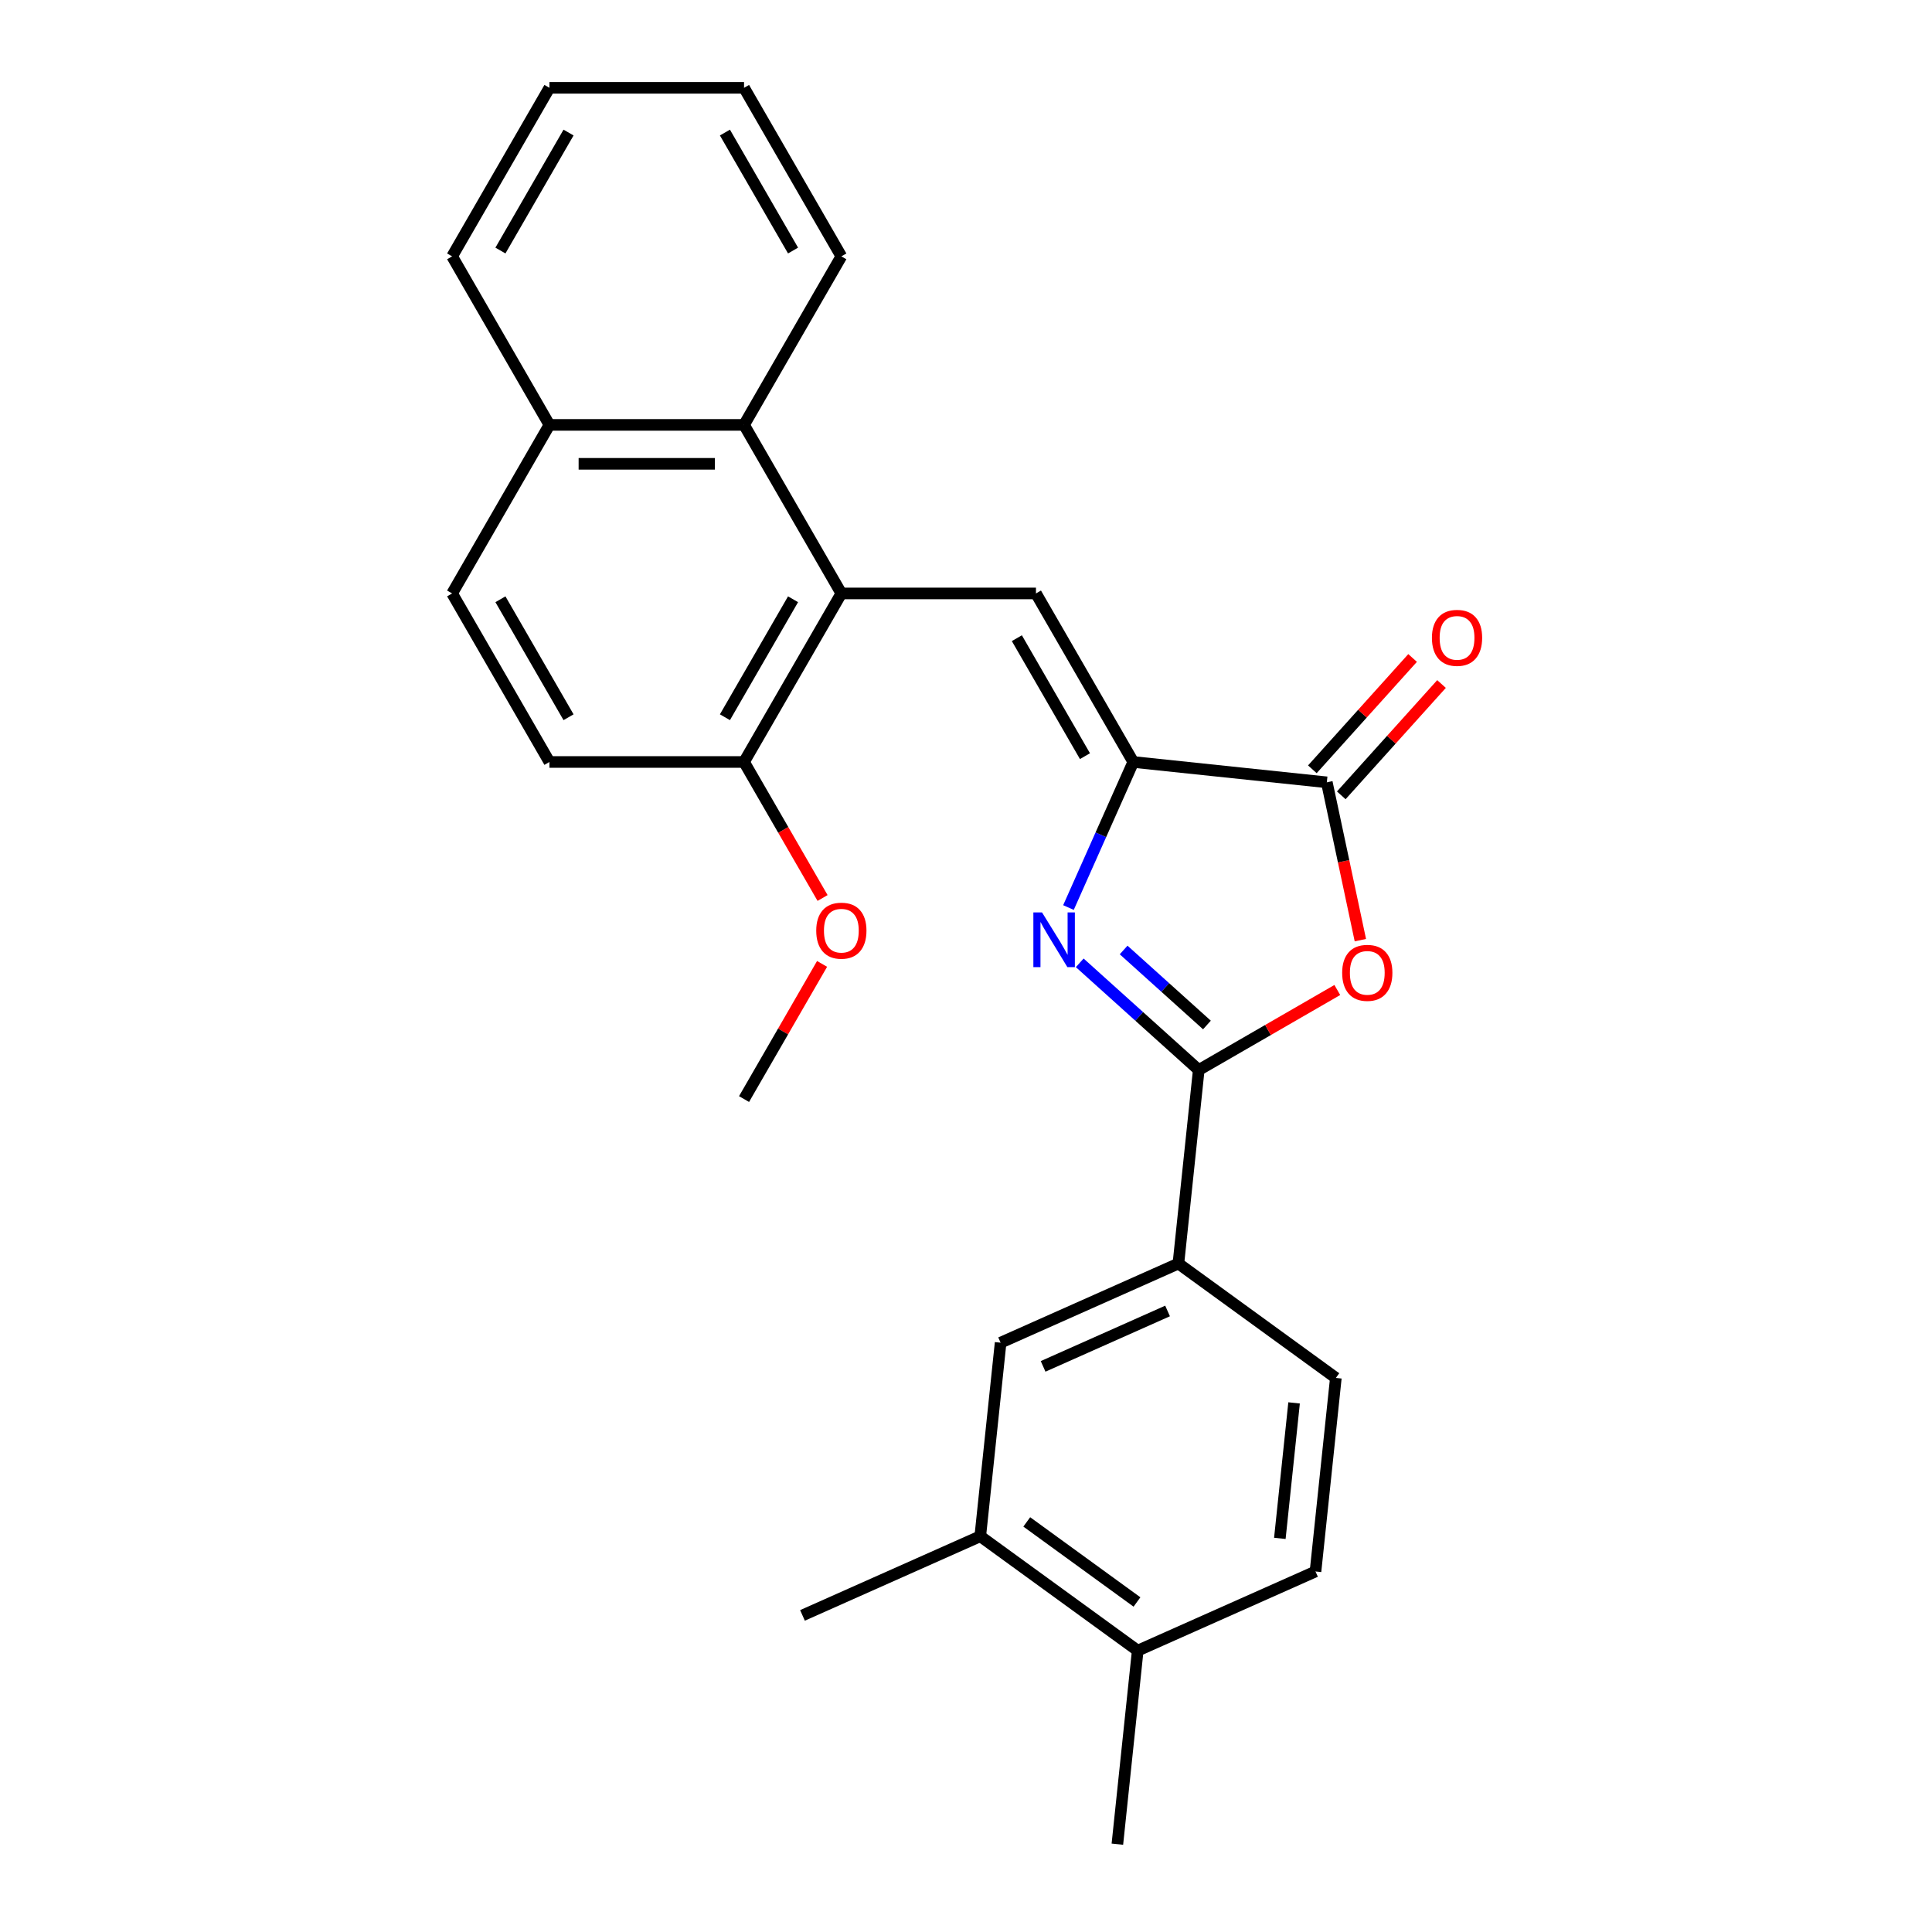 <?xml version='1.0' encoding='iso-8859-1'?>
<svg version='1.1' baseProfile='full'
              xmlns='http://www.w3.org/2000/svg'
                      xmlns:rdkit='http://www.rdkit.org/xml'
                      xmlns:xlink='http://www.w3.org/1999/xlink'
                  xml:space='preserve'
width='1000px' height='1000px' viewBox='0 0 1000 1000'>
<!-- END OF HEADER -->
<rect style='opacity:1.0;fill:#FFFFFF;stroke:none' width='1000' height='1000' x='0' y='0'> </rect>
<path class='bond-0' d='M 558.867,498.361 L 589.667,526.093' style='fill:none;fill-rule:evenodd;stroke:#0000FF;stroke-width:6px;stroke-linecap:butt;stroke-linejoin:miter;stroke-opacity:1' />
<path class='bond-0' d='M 589.667,526.093 L 620.467,553.826' style='fill:none;fill-rule:evenodd;stroke:#000000;stroke-width:6px;stroke-linecap:butt;stroke-linejoin:miter;stroke-opacity:1' />
<path class='bond-0' d='M 581.588,491.709 L 603.148,511.121' style='fill:none;fill-rule:evenodd;stroke:#0000FF;stroke-width:6px;stroke-linecap:butt;stroke-linejoin:miter;stroke-opacity:1' />
<path class='bond-0' d='M 603.148,511.121 L 624.708,530.534' style='fill:none;fill-rule:evenodd;stroke:#000000;stroke-width:6px;stroke-linecap:butt;stroke-linejoin:miter;stroke-opacity:1' />
<path class='bond-1' d='M 553.035,469.745 L 569.807,432.072' style='fill:none;fill-rule:evenodd;stroke:#0000FF;stroke-width:6px;stroke-linecap:butt;stroke-linejoin:miter;stroke-opacity:1' />
<path class='bond-1' d='M 569.807,432.072 L 586.58,394.4' style='fill:none;fill-rule:evenodd;stroke:#000000;stroke-width:6px;stroke-linecap:butt;stroke-linejoin:miter;stroke-opacity:1' />
<path class='bond-2' d='M 620.467,553.826 L 656.326,533.122' style='fill:none;fill-rule:evenodd;stroke:#000000;stroke-width:6px;stroke-linecap:butt;stroke-linejoin:miter;stroke-opacity:1' />
<path class='bond-2' d='M 656.326,533.122 L 692.185,512.419' style='fill:none;fill-rule:evenodd;stroke:#FF0000;stroke-width:6px;stroke-linecap:butt;stroke-linejoin:miter;stroke-opacity:1' />
<path class='bond-6' d='M 620.467,553.826 L 609.938,654.006' style='fill:none;fill-rule:evenodd;stroke:#000000;stroke-width:6px;stroke-linecap:butt;stroke-linejoin:miter;stroke-opacity:1' />
<path class='bond-3' d='M 586.58,394.4 L 536.214,307.163' style='fill:none;fill-rule:evenodd;stroke:#000000;stroke-width:6px;stroke-linecap:butt;stroke-linejoin:miter;stroke-opacity:1' />
<path class='bond-3' d='M 561.578,391.387 L 526.322,330.322' style='fill:none;fill-rule:evenodd;stroke:#000000;stroke-width:6px;stroke-linecap:butt;stroke-linejoin:miter;stroke-opacity:1' />
<path class='bond-4' d='M 586.58,394.4 L 686.76,404.929' style='fill:none;fill-rule:evenodd;stroke:#000000;stroke-width:6px;stroke-linecap:butt;stroke-linejoin:miter;stroke-opacity:1' />
<path class='bond-26' d='M 704.124,486.621 L 695.442,445.775' style='fill:none;fill-rule:evenodd;stroke:#FF0000;stroke-width:6px;stroke-linecap:butt;stroke-linejoin:miter;stroke-opacity:1' />
<path class='bond-26' d='M 695.442,445.775 L 686.76,404.929' style='fill:none;fill-rule:evenodd;stroke:#000000;stroke-width:6px;stroke-linecap:butt;stroke-linejoin:miter;stroke-opacity:1' />
<path class='bond-5' d='M 536.214,307.163 L 435.483,307.163' style='fill:none;fill-rule:evenodd;stroke:#000000;stroke-width:6px;stroke-linecap:butt;stroke-linejoin:miter;stroke-opacity:1' />
<path class='bond-11' d='M 694.246,411.669 L 720.188,382.858' style='fill:none;fill-rule:evenodd;stroke:#000000;stroke-width:6px;stroke-linecap:butt;stroke-linejoin:miter;stroke-opacity:1' />
<path class='bond-11' d='M 720.188,382.858 L 746.13,354.046' style='fill:none;fill-rule:evenodd;stroke:#FF0000;stroke-width:6px;stroke-linecap:butt;stroke-linejoin:miter;stroke-opacity:1' />
<path class='bond-11' d='M 679.274,398.189 L 705.217,369.377' style='fill:none;fill-rule:evenodd;stroke:#000000;stroke-width:6px;stroke-linecap:butt;stroke-linejoin:miter;stroke-opacity:1' />
<path class='bond-11' d='M 705.217,369.377 L 731.159,340.565' style='fill:none;fill-rule:evenodd;stroke:#FF0000;stroke-width:6px;stroke-linecap:butt;stroke-linejoin:miter;stroke-opacity:1' />
<path class='bond-7' d='M 435.483,307.163 L 385.117,219.927' style='fill:none;fill-rule:evenodd;stroke:#000000;stroke-width:6px;stroke-linecap:butt;stroke-linejoin:miter;stroke-opacity:1' />
<path class='bond-10' d='M 435.483,307.163 L 385.117,394.4' style='fill:none;fill-rule:evenodd;stroke:#000000;stroke-width:6px;stroke-linecap:butt;stroke-linejoin:miter;stroke-opacity:1' />
<path class='bond-10' d='M 410.48,310.176 L 375.224,371.241' style='fill:none;fill-rule:evenodd;stroke:#000000;stroke-width:6px;stroke-linecap:butt;stroke-linejoin:miter;stroke-opacity:1' />
<path class='bond-8' d='M 609.938,654.006 L 517.915,694.977' style='fill:none;fill-rule:evenodd;stroke:#000000;stroke-width:6px;stroke-linecap:butt;stroke-linejoin:miter;stroke-opacity:1' />
<path class='bond-8' d='M 604.329,678.556 L 539.913,707.236' style='fill:none;fill-rule:evenodd;stroke:#000000;stroke-width:6px;stroke-linecap:butt;stroke-linejoin:miter;stroke-opacity:1' />
<path class='bond-13' d='M 609.938,654.006 L 691.432,713.214' style='fill:none;fill-rule:evenodd;stroke:#000000;stroke-width:6px;stroke-linecap:butt;stroke-linejoin:miter;stroke-opacity:1' />
<path class='bond-14' d='M 385.117,219.927 L 284.385,219.927' style='fill:none;fill-rule:evenodd;stroke:#000000;stroke-width:6px;stroke-linecap:butt;stroke-linejoin:miter;stroke-opacity:1' />
<path class='bond-14' d='M 370.007,240.073 L 299.495,240.073' style='fill:none;fill-rule:evenodd;stroke:#000000;stroke-width:6px;stroke-linecap:butt;stroke-linejoin:miter;stroke-opacity:1' />
<path class='bond-19' d='M 385.117,219.927 L 435.483,132.691' style='fill:none;fill-rule:evenodd;stroke:#000000;stroke-width:6px;stroke-linecap:butt;stroke-linejoin:miter;stroke-opacity:1' />
<path class='bond-9' d='M 517.915,694.977 L 507.385,795.157' style='fill:none;fill-rule:evenodd;stroke:#000000;stroke-width:6px;stroke-linecap:butt;stroke-linejoin:miter;stroke-opacity:1' />
<path class='bond-20' d='M 507.385,795.157 L 415.362,836.128' style='fill:none;fill-rule:evenodd;stroke:#000000;stroke-width:6px;stroke-linecap:butt;stroke-linejoin:miter;stroke-opacity:1' />
<path class='bond-27' d='M 507.385,795.157 L 588.879,854.365' style='fill:none;fill-rule:evenodd;stroke:#000000;stroke-width:6px;stroke-linecap:butt;stroke-linejoin:miter;stroke-opacity:1' />
<path class='bond-27' d='M 531.451,787.739 L 588.497,829.185' style='fill:none;fill-rule:evenodd;stroke:#000000;stroke-width:6px;stroke-linecap:butt;stroke-linejoin:miter;stroke-opacity:1' />
<path class='bond-15' d='M 385.117,394.4 L 284.385,394.4' style='fill:none;fill-rule:evenodd;stroke:#000000;stroke-width:6px;stroke-linecap:butt;stroke-linejoin:miter;stroke-opacity:1' />
<path class='bond-18' d='M 385.117,394.4 L 405.439,429.599' style='fill:none;fill-rule:evenodd;stroke:#000000;stroke-width:6px;stroke-linecap:butt;stroke-linejoin:miter;stroke-opacity:1' />
<path class='bond-18' d='M 405.439,429.599 L 425.761,464.798' style='fill:none;fill-rule:evenodd;stroke:#FF0000;stroke-width:6px;stroke-linecap:butt;stroke-linejoin:miter;stroke-opacity:1' />
<path class='bond-12' d='M 588.879,854.365 L 680.902,813.394' style='fill:none;fill-rule:evenodd;stroke:#000000;stroke-width:6px;stroke-linecap:butt;stroke-linejoin:miter;stroke-opacity:1' />
<path class='bond-21' d='M 588.879,854.365 L 578.35,954.545' style='fill:none;fill-rule:evenodd;stroke:#000000;stroke-width:6px;stroke-linecap:butt;stroke-linejoin:miter;stroke-opacity:1' />
<path class='bond-16' d='M 691.432,713.214 L 680.902,813.394' style='fill:none;fill-rule:evenodd;stroke:#000000;stroke-width:6px;stroke-linecap:butt;stroke-linejoin:miter;stroke-opacity:1' />
<path class='bond-16' d='M 669.816,726.135 L 662.446,796.261' style='fill:none;fill-rule:evenodd;stroke:#000000;stroke-width:6px;stroke-linecap:butt;stroke-linejoin:miter;stroke-opacity:1' />
<path class='bond-22' d='M 284.385,219.927 L 234.019,132.691' style='fill:none;fill-rule:evenodd;stroke:#000000;stroke-width:6px;stroke-linecap:butt;stroke-linejoin:miter;stroke-opacity:1' />
<path class='bond-28' d='M 284.385,219.927 L 234.019,307.163' style='fill:none;fill-rule:evenodd;stroke:#000000;stroke-width:6px;stroke-linecap:butt;stroke-linejoin:miter;stroke-opacity:1' />
<path class='bond-17' d='M 284.385,394.4 L 234.019,307.163' style='fill:none;fill-rule:evenodd;stroke:#000000;stroke-width:6px;stroke-linecap:butt;stroke-linejoin:miter;stroke-opacity:1' />
<path class='bond-17' d='M 294.277,371.241 L 259.021,310.176' style='fill:none;fill-rule:evenodd;stroke:#000000;stroke-width:6px;stroke-linecap:butt;stroke-linejoin:miter;stroke-opacity:1' />
<path class='bond-23' d='M 425.507,498.914 L 405.312,533.893' style='fill:none;fill-rule:evenodd;stroke:#FF0000;stroke-width:6px;stroke-linecap:butt;stroke-linejoin:miter;stroke-opacity:1' />
<path class='bond-23' d='M 405.312,533.893 L 385.117,568.872' style='fill:none;fill-rule:evenodd;stroke:#000000;stroke-width:6px;stroke-linecap:butt;stroke-linejoin:miter;stroke-opacity:1' />
<path class='bond-24' d='M 435.483,132.691 L 385.117,45.455' style='fill:none;fill-rule:evenodd;stroke:#000000;stroke-width:6px;stroke-linecap:butt;stroke-linejoin:miter;stroke-opacity:1' />
<path class='bond-24' d='M 410.48,129.679 L 375.224,68.613' style='fill:none;fill-rule:evenodd;stroke:#000000;stroke-width:6px;stroke-linecap:butt;stroke-linejoin:miter;stroke-opacity:1' />
<path class='bond-29' d='M 234.019,132.691 L 284.385,45.455' style='fill:none;fill-rule:evenodd;stroke:#000000;stroke-width:6px;stroke-linecap:butt;stroke-linejoin:miter;stroke-opacity:1' />
<path class='bond-29' d='M 259.021,129.679 L 294.277,68.613' style='fill:none;fill-rule:evenodd;stroke:#000000;stroke-width:6px;stroke-linecap:butt;stroke-linejoin:miter;stroke-opacity:1' />
<path class='bond-25' d='M 385.117,45.455 L 284.385,45.455' style='fill:none;fill-rule:evenodd;stroke:#000000;stroke-width:6px;stroke-linecap:butt;stroke-linejoin:miter;stroke-opacity:1' />
<path  class='atom-0' d='M 539.349 472.263
L 548.629 487.263
Q 549.549 488.743, 551.029 491.423
Q 552.509 494.103, 552.589 494.263
L 552.589 472.263
L 556.349 472.263
L 556.349 500.583
L 552.469 500.583
L 542.509 484.183
Q 541.349 482.263, 540.109 480.063
Q 538.909 477.863, 538.549 477.183
L 538.549 500.583
L 534.869 500.583
L 534.869 472.263
L 539.349 472.263
' fill='#0000FF'/>
<path  class='atom-3' d='M 694.703 503.54
Q 694.703 496.74, 698.063 492.94
Q 701.423 489.14, 707.703 489.14
Q 713.983 489.14, 717.343 492.94
Q 720.703 496.74, 720.703 503.54
Q 720.703 510.42, 717.303 514.34
Q 713.903 518.22, 707.703 518.22
Q 701.463 518.22, 698.063 514.34
Q 694.703 510.46, 694.703 503.54
M 707.703 515.02
Q 712.023 515.02, 714.343 512.14
Q 716.703 509.22, 716.703 503.54
Q 716.703 497.98, 714.343 495.18
Q 712.023 492.34, 707.703 492.34
Q 703.383 492.34, 701.023 495.14
Q 698.703 497.94, 698.703 503.54
Q 698.703 509.26, 701.023 512.14
Q 703.383 515.02, 707.703 515.02
' fill='#FF0000'/>
<path  class='atom-12' d='M 741.163 330.151
Q 741.163 323.351, 744.523 319.551
Q 747.883 315.751, 754.163 315.751
Q 760.443 315.751, 763.803 319.551
Q 767.163 323.351, 767.163 330.151
Q 767.163 337.031, 763.763 340.951
Q 760.363 344.831, 754.163 344.831
Q 747.923 344.831, 744.523 340.951
Q 741.163 337.071, 741.163 330.151
M 754.163 341.631
Q 758.483 341.631, 760.803 338.751
Q 763.163 335.831, 763.163 330.151
Q 763.163 324.591, 760.803 321.791
Q 758.483 318.951, 754.163 318.951
Q 749.843 318.951, 747.483 321.751
Q 745.163 324.551, 745.163 330.151
Q 745.163 335.871, 747.483 338.751
Q 749.843 341.631, 754.163 341.631
' fill='#FF0000'/>
<path  class='atom-19' d='M 422.483 481.716
Q 422.483 474.916, 425.843 471.116
Q 429.203 467.316, 435.483 467.316
Q 441.763 467.316, 445.123 471.116
Q 448.483 474.916, 448.483 481.716
Q 448.483 488.596, 445.083 492.516
Q 441.683 496.396, 435.483 496.396
Q 429.243 496.396, 425.843 492.516
Q 422.483 488.636, 422.483 481.716
M 435.483 493.196
Q 439.803 493.196, 442.123 490.316
Q 444.483 487.396, 444.483 481.716
Q 444.483 476.156, 442.123 473.356
Q 439.803 470.516, 435.483 470.516
Q 431.163 470.516, 428.803 473.316
Q 426.483 476.116, 426.483 481.716
Q 426.483 487.436, 428.803 490.316
Q 431.163 493.196, 435.483 493.196
' fill='#FF0000'/>
</svg>
